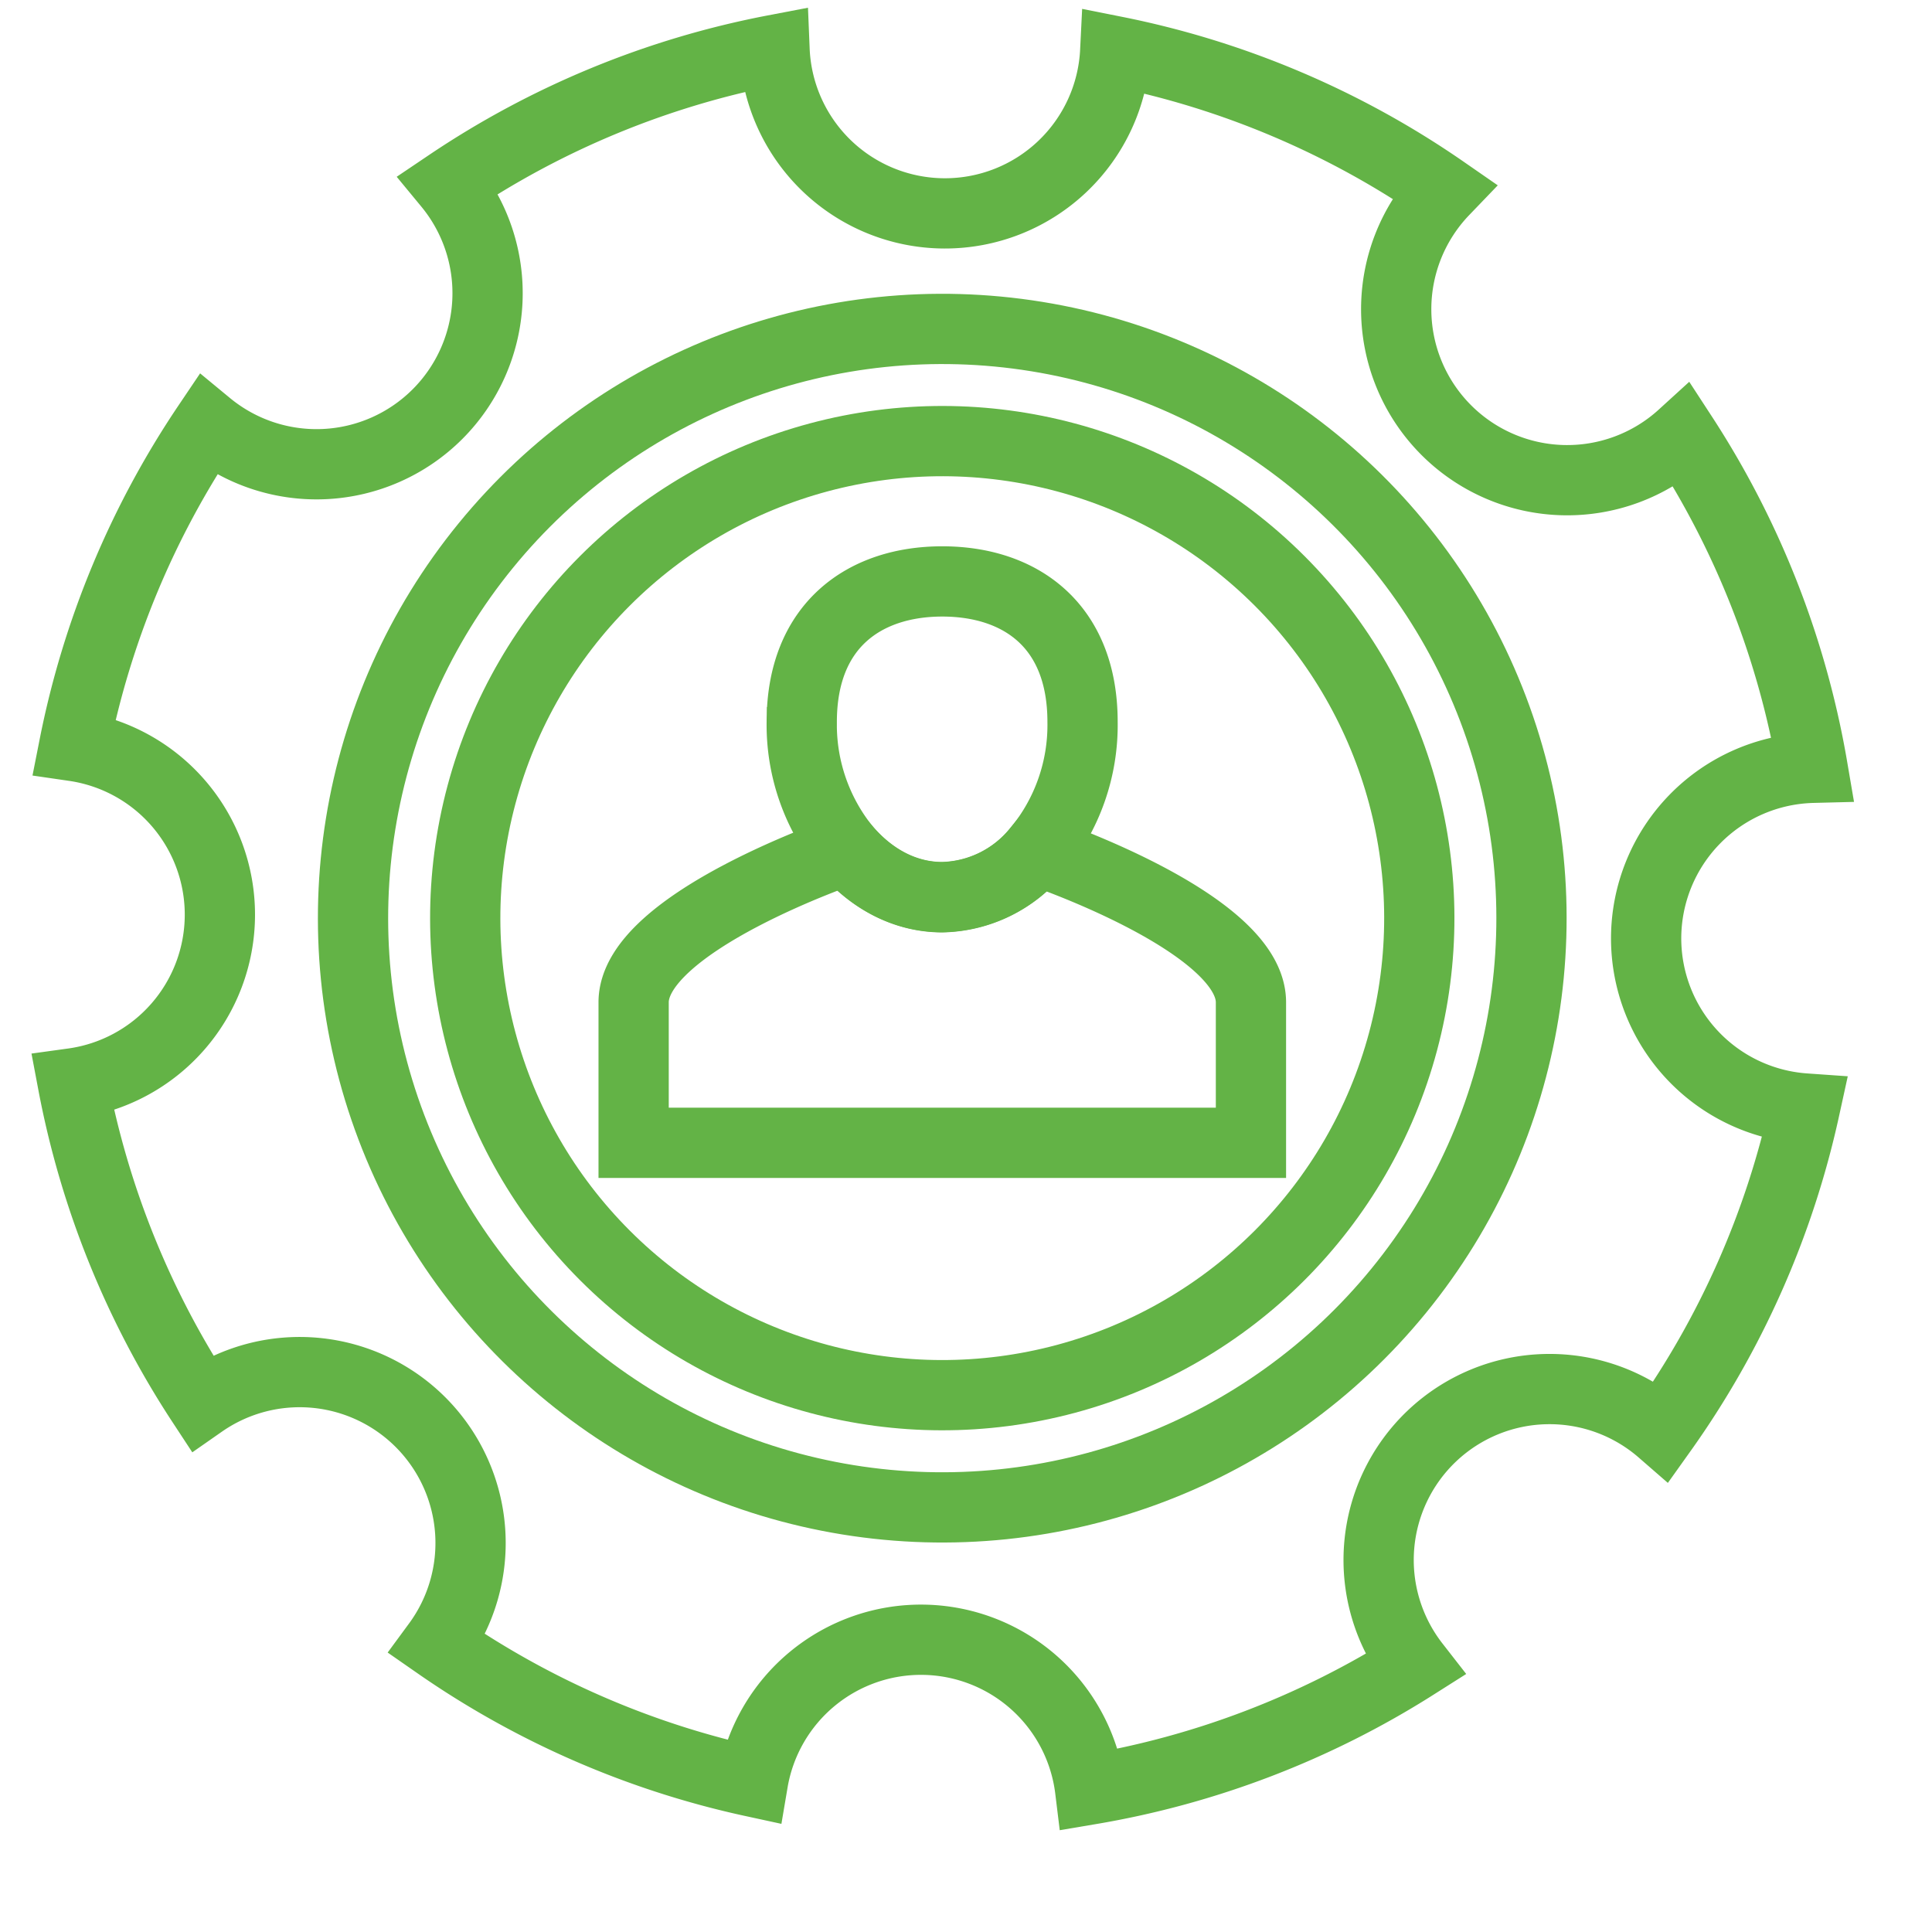<svg id="Layer_1" data-name="Layer 1" xmlns="http://www.w3.org/2000/svg" viewBox="0 0 275 275"><defs><style>.cls-1{fill:none;stroke:#63b346;stroke-miterlimit:10;stroke-width:10px;}</style></defs><circle class="cls-1" cx="134.12" cy="130.68" r="67.9" transform="translate(-53.12 133.12) rotate(-45)"/><path class="cls-1" d="M147.62,121.08a17.91,17.91,0,0,1-13.5,6.61c-5.26,0-10-2.56-13.6-6.72,0,0-30.33,10.3-30.33,21.7v20h87.87v-20C178.06,131.27,147.62,121.08,147.62,121.08Z"/><path class="cls-1" d="M134.12,82.76c-11,0-20,6.18-20,20A28.05,28.05,0,0,0,120.52,121c3.57,4.16,8.34,6.72,13.6,6.72a17.91,17.91,0,0,0,13.5-6.61,28,28,0,0,0,6.47-18.35C154.09,88.94,145.15,82.76,134.12,82.76Z"/><path class="cls-1" d="M234.31,133.58A24.31,24.31,0,0,1,258,109.29,125.13,125.13,0,0,0,239.47,62a24.34,24.34,0,0,1-33.95-34.85A125.08,125.08,0,0,0,158.74,7.3a24.27,24.27,0,0,1-48.49-.2A125.07,125.07,0,0,0,63.83,26.23,24.35,24.35,0,0,1,29.55,60.51a125.22,125.22,0,0,0-19,45.69,24.24,24.24,0,0,1-.18,48,125.25,125.25,0,0,0,18.36,45.48,24.33,24.33,0,0,1,33.52,34.37,125.09,125.09,0,0,0,44.92,19.56,24.26,24.26,0,0,1,48,1.1A125.15,125.15,0,0,0,201.37,237a24.33,24.33,0,0,1,35.16-33.31,125.08,125.08,0,0,0,20.36-45.91A24.28,24.28,0,0,1,234.31,133.58Z"/><circle class="cls-1" cx="134.12" cy="130.68" r="83.87" transform="translate(-16.36 242.14) rotate(-80.78)"/></svg>